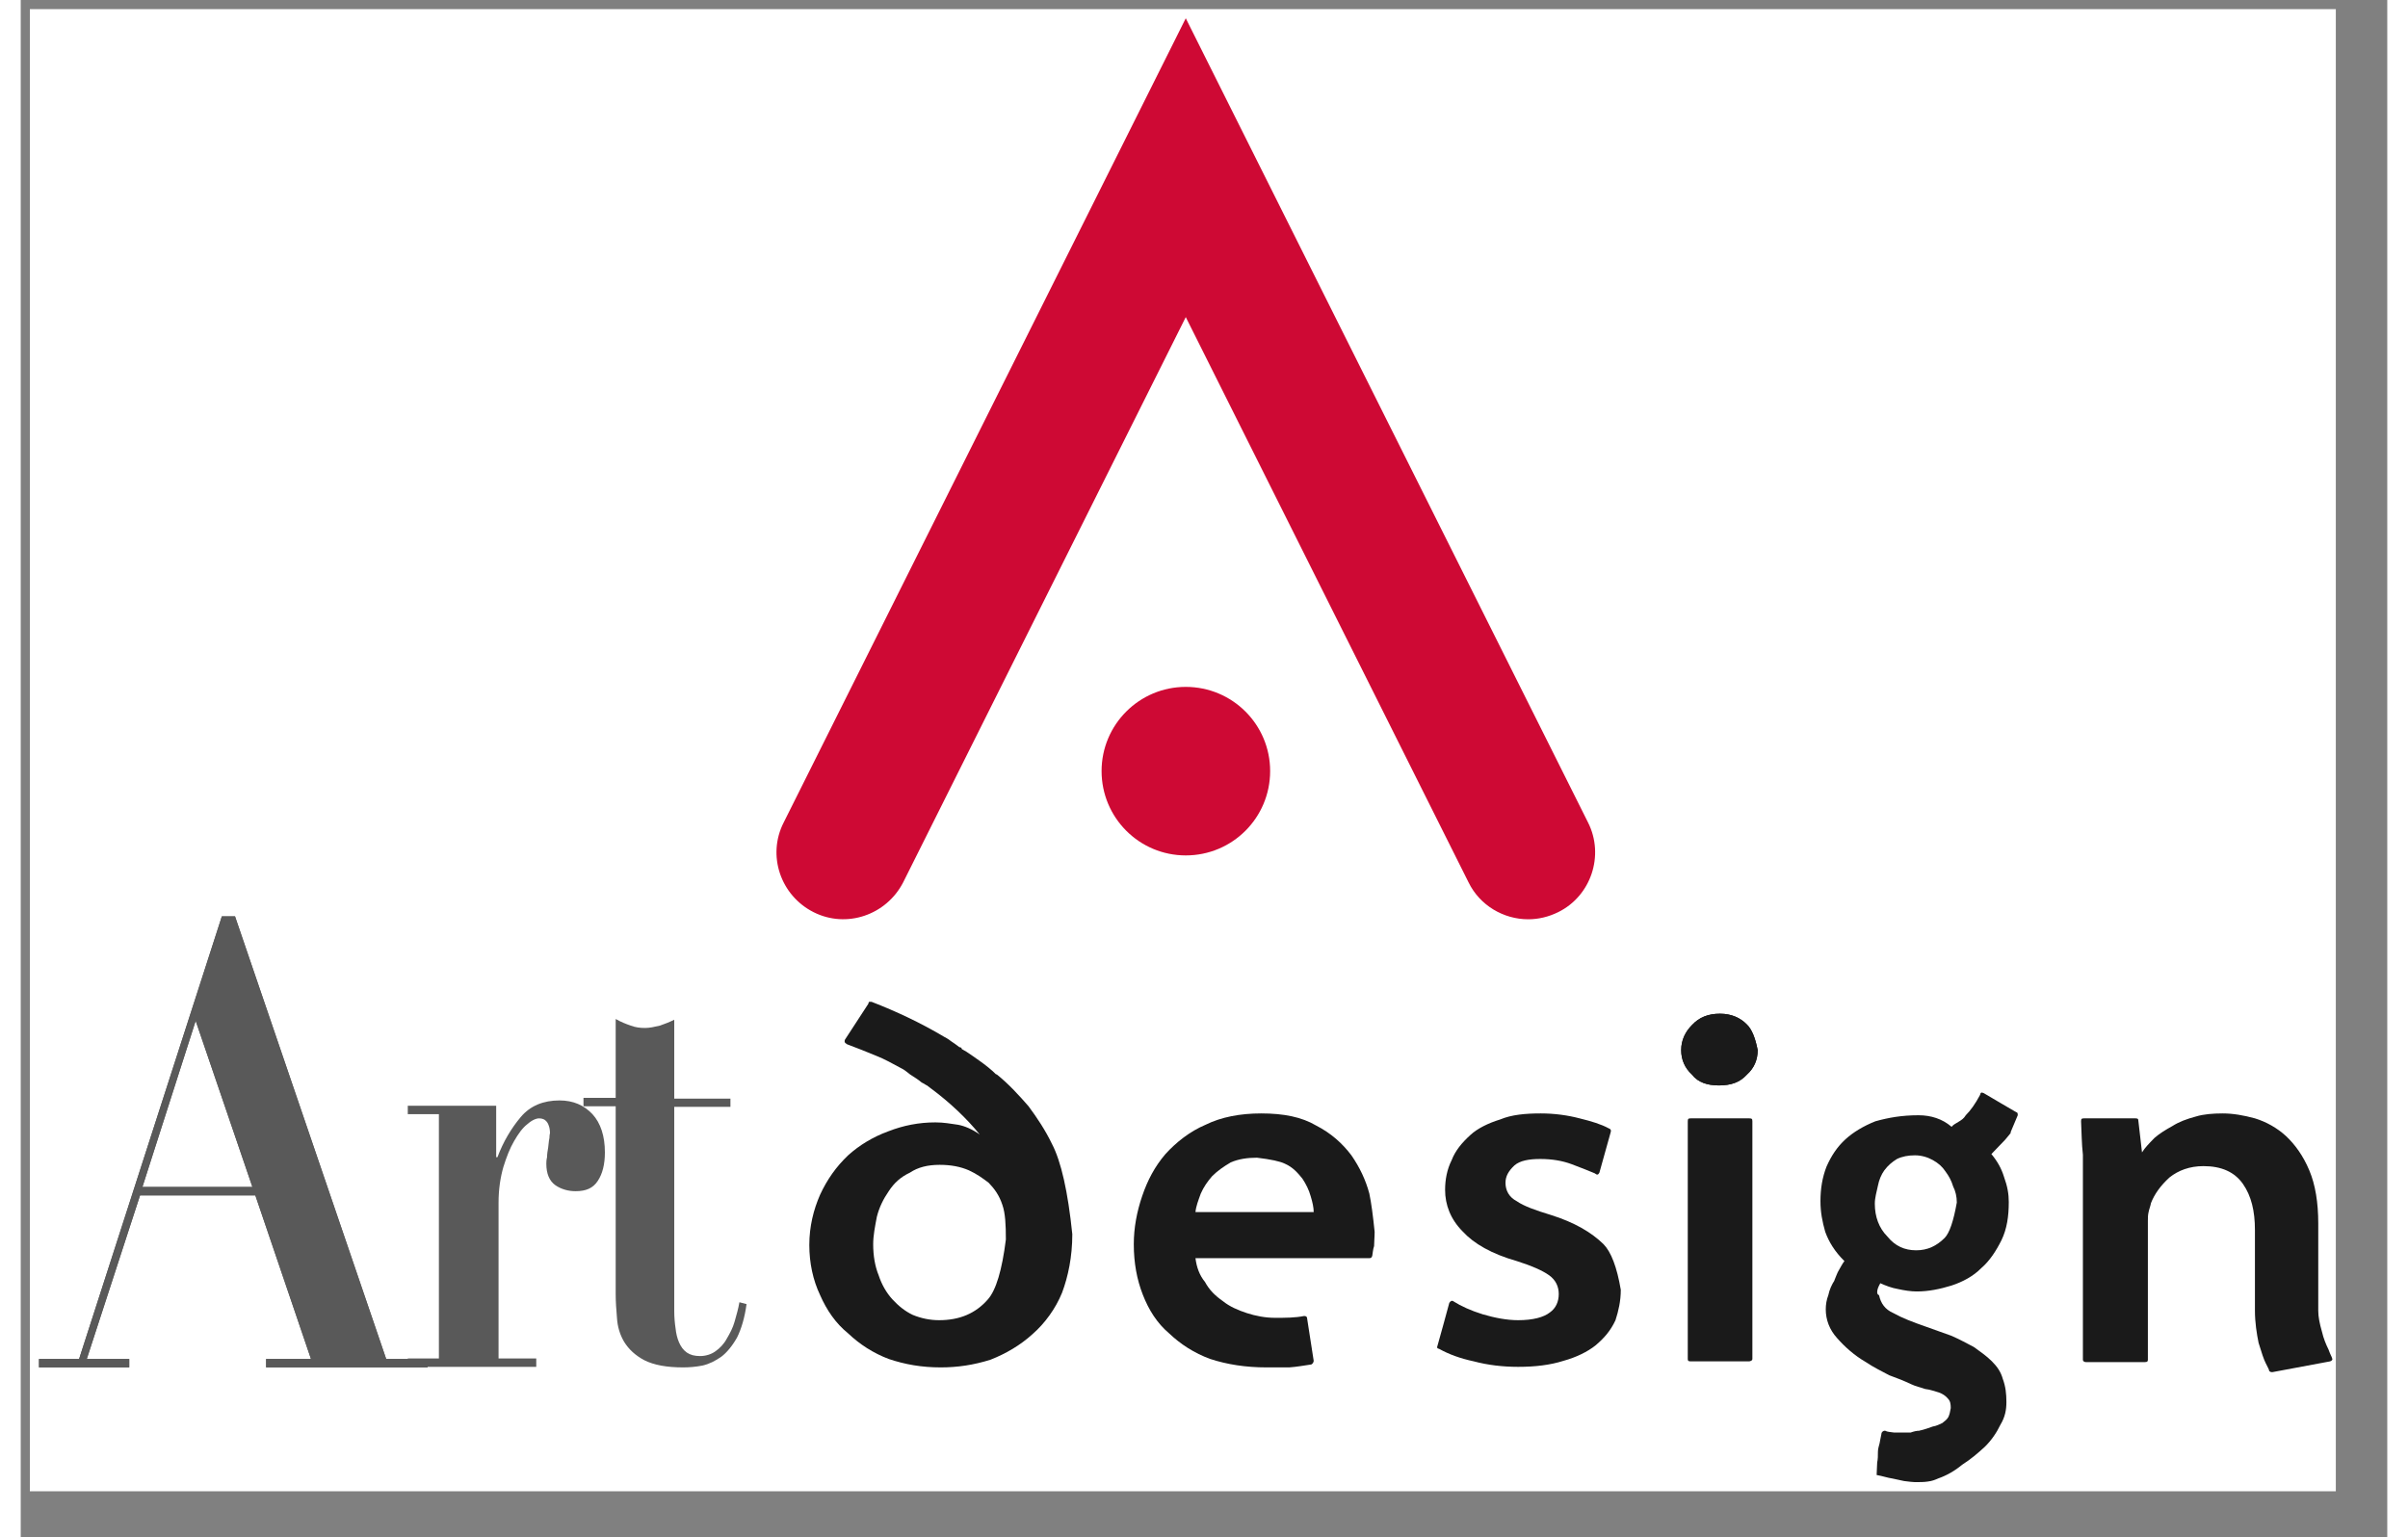 <?xml version="1.0" encoding="UTF-8" standalone="no"?>
<svg xmlns="http://www.w3.org/2000/svg" xmlns:xlink="http://www.w3.org/1999/xlink" preserveAspectRatio="xMidYMid meet" viewBox="31.211 135.971 129.31 84" width="125.31" height="80">
  <rect x="31.211" y="135.971" width="129.31" height="84" fill="#808080" stroke="none"/>
  <defs>
    <path d="M32.21 136.97L157.21 136.97L157.21 216.97L32.21 216.97L32.21 136.97Z" id="c1ife5vK9U"></path>
    <path d="M110.32 184.19C109.29 182.13 104.14 171.83 94.87 153.3C85.61 171.83 80.46 182.13 79.43 184.19C78.51 185.98 76.33 186.73 74.53 185.82C72.73 184.91 71.98 182.72 72.9 180.92C74.36 177.99 81.69 163.34 94.87 136.97C108.06 163.34 115.38 177.99 116.85 180.92C117.76 182.72 117.01 184.94 115.22 185.82C114.69 186.08 114.14 186.21 113.58 186.21C112.24 186.21 110.94 185.46 110.32 184.19Z" id="c2OMuRBzIL"></path>
    <path d="M94.87 182.72C92.33 182.72 90.27 180.66 90.27 178.11C90.27 175.57 92.33 173.51 94.87 173.51C97.42 173.51 99.48 175.57 99.48 178.11C99.48 180.66 97.42 182.72 94.87 182.72Z" id="a1DJXjJ2tG"></path>
    <path d="M87.56 198.49C87.2 197.74 86.74 197.05 86.28 196.43C85.8 195.88 85.21 195.22 84.52 194.67C84.52 194.67 84.52 194.7 84.52 194.7C84.23 194.41 83.93 194.18 83.61 193.95C83.31 193.75 82.99 193.49 82.63 193.3C82.63 193.26 82.6 193.2 82.5 193.2C82.33 193.07 82.2 192.97 82.04 192.87C81.88 192.74 81.75 192.68 81.68 192.64C80.37 191.86 79.04 191.24 77.7 190.72C77.66 190.72 77.6 190.72 77.57 190.72C77.53 190.75 77.53 190.82 77.53 190.82C77.41 191.01 76.39 192.58 76.26 192.77C76.23 192.81 76.23 192.84 76.23 192.91C76.26 193 76.33 193 76.36 193.04C76.88 193.23 77.44 193.46 77.93 193.66C78.42 193.85 78.87 194.11 79.3 194.34C79.46 194.41 79.62 194.54 79.82 194.7C80.02 194.83 80.24 194.96 80.44 195.13C80.57 195.19 80.7 195.29 80.73 195.29C80.77 195.32 80.86 195.39 80.9 195.42C82.01 196.24 82.92 197.12 83.61 197.97C83.18 197.67 82.79 197.51 82.43 197.44C82.01 197.38 81.65 197.31 81.19 197.31C80.28 197.31 79.43 197.48 78.61 197.8C77.79 198.1 77.04 198.55 76.42 199.11C75.77 199.73 75.28 200.42 74.89 201.26C74.53 202.08 74.3 203 74.3 204.01C74.3 204.99 74.5 205.93 74.89 206.75C75.25 207.57 75.74 208.29 76.42 208.84C77.04 209.43 77.79 209.92 78.64 210.24C79.53 210.54 80.44 210.7 81.48 210.7C82.4 210.7 83.28 210.57 84.2 210.28C85.04 209.95 85.83 209.49 86.51 208.87C87.17 208.29 87.75 207.5 88.11 206.62C88.44 205.74 88.67 204.66 88.67 203.42C88.67 203.42 88.67 203.42 88.67 203.42C88.43 201.09 88.06 199.45 87.56 198.49ZM84.06 206.98C83.38 207.76 82.5 208.12 81.39 208.12C80.9 208.12 80.41 208.02 79.95 207.83C79.53 207.63 79.17 207.34 78.84 206.98C78.51 206.62 78.25 206.16 78.09 205.67C77.89 205.18 77.79 204.6 77.79 203.97C77.79 203.49 77.89 203 77.99 202.47C78.12 201.95 78.35 201.49 78.64 201.07C78.94 200.61 79.3 200.29 79.79 200.06C80.24 199.76 80.77 199.63 81.42 199.63C82.04 199.63 82.56 199.73 83.02 199.93C83.44 200.12 83.8 200.38 84.1 200.61C84.42 200.94 84.68 201.3 84.85 201.82C85.01 202.28 85.04 202.9 85.04 203.71C85.04 203.71 85.04 203.71 85.04 203.71C84.83 205.39 84.5 206.48 84.06 206.98Z" id="f2vBWborO"></path>
    <path d="M104.9 201.2C104.7 200.45 104.37 199.76 103.92 199.11C103.43 198.46 102.81 197.9 101.99 197.48C101.21 197.02 100.23 196.82 98.99 196.82C97.84 196.82 96.8 197.02 95.95 197.44C95.1 197.8 94.35 198.39 93.76 199.04C93.17 199.73 92.78 200.48 92.49 201.33C92.2 202.18 92.03 203.06 92.03 203.97C92.03 204.99 92.2 205.9 92.52 206.72C92.85 207.57 93.31 208.29 93.96 208.84C94.58 209.43 95.33 209.92 96.21 210.24C97.13 210.54 98.14 210.7 99.28 210.7C99.71 210.7 100.1 210.7 100.52 210.7C100.95 210.67 101.31 210.6 101.73 210.54C101.8 210.51 101.86 210.41 101.86 210.34C101.82 210.11 101.54 208.26 101.5 208.02C101.5 207.96 101.47 207.89 101.34 207.89C100.85 207.99 100.33 207.99 99.74 207.99C99.22 207.99 98.69 207.89 98.2 207.73C97.71 207.57 97.26 207.37 96.9 207.08C96.47 206.78 96.15 206.46 95.92 206.03C95.62 205.67 95.46 205.22 95.4 204.73C96.35 204.73 103.95 204.73 104.9 204.73C105 204.73 105.03 204.69 105.06 204.6C105.09 204.46 105.09 204.27 105.16 204.07C105.16 203.84 105.19 203.58 105.19 203.29C105.19 203.29 105.19 203.29 105.19 203.29C105.1 202.42 105.01 201.72 104.9 201.2ZM100.29 199.57C100.72 199.76 100.98 200.06 101.24 200.38C101.44 200.68 101.6 201 101.7 201.36C101.8 201.69 101.86 201.98 101.86 202.21C101.21 202.21 96.04 202.21 95.4 202.21C95.43 201.89 95.56 201.56 95.69 201.2C95.85 200.84 96.05 200.55 96.31 200.25C96.6 199.96 96.93 199.73 97.32 199.5C97.75 199.31 98.24 199.24 98.76 199.24C98.76 199.24 98.76 199.24 98.76 199.24C99.52 199.33 100.03 199.44 100.29 199.57Z" id="b2spKDUJhb"></path>
    <path d="M125.83 210.24C125.83 208.94 125.83 198.55 125.83 197.25C125.83 197.12 125.8 197.09 125.66 197.09C125.34 197.09 122.78 197.09 122.46 197.09C122.33 197.09 122.3 197.12 122.3 197.25C122.3 198.55 122.3 208.94 122.3 210.24C122.3 210.34 122.33 210.37 122.46 210.37C122.68 210.37 123.74 210.37 125.66 210.37L125.66 210.37C125.77 210.35 125.83 210.31 125.83 210.24ZM125.53 191.96C125.18 191.6 124.69 191.37 124.06 191.37C123.41 191.37 122.92 191.57 122.53 191.99C122.17 192.35 121.94 192.81 121.94 193.36C121.94 193.89 122.14 194.34 122.53 194.7C122.86 195.13 123.38 195.29 124 195.29C124.65 195.29 125.14 195.13 125.53 194.7C125.93 194.34 126.12 193.89 126.12 193.36C126.12 193.36 126.12 193.36 126.12 193.36C125.99 192.69 125.8 192.22 125.53 191.96Z" id="dgXQkGmDV"></path>
    <path d="M140.33 196.92C140.33 196.86 140.33 196.76 140.26 196.76C140.08 196.65 138.64 195.82 138.47 195.71C138.33 195.65 138.3 195.68 138.27 195.81C138.01 196.3 137.75 196.66 137.49 196.92C137.39 197.09 137.26 197.18 137.09 197.28C136.93 197.38 136.8 197.44 136.73 197.54C136.73 197.54 136.71 197.54 136.7 197.54C136.21 197.12 135.59 196.92 134.91 196.92C133.99 196.92 133.27 197.05 132.55 197.25C131.9 197.51 131.35 197.84 130.92 198.23C130.46 198.65 130.14 199.14 129.88 199.73C129.65 200.32 129.55 200.94 129.55 201.62C129.55 202.21 129.65 202.73 129.81 203.29C130.01 203.84 130.33 204.37 130.86 204.89C130.73 205.05 130.66 205.22 130.56 205.38C130.46 205.54 130.4 205.74 130.3 205.97C130.3 205.96 130.33 205.94 130.33 205.93C130.17 206.16 130.04 206.46 129.98 206.75C129.88 207.01 129.84 207.27 129.84 207.53C129.84 208.09 130.04 208.64 130.46 209.1C130.89 209.59 131.41 210.05 132.03 210.41C132.46 210.7 132.88 210.9 133.31 211.13C133.76 211.29 134.15 211.45 134.51 211.62C134.78 211.75 135 211.78 135.27 211.88C135.56 211.91 135.79 212.01 136.02 212.07C136.21 212.14 136.38 212.24 136.51 212.4C136.64 212.53 136.67 212.69 136.67 212.92C136.64 213.12 136.6 213.28 136.54 213.41C136.47 213.54 136.34 213.64 136.21 213.74C136.08 213.8 135.89 213.9 135.69 213.93C135.49 214 135.23 214.1 134.94 214.16C134.94 214.16 134.97 214.16 134.97 214.16C134.81 214.16 134.64 214.2 134.48 214.26C134.35 214.26 134.19 214.26 134.06 214.26C133.93 214.26 133.76 214.26 133.57 214.26C133.37 214.23 133.21 214.23 133.08 214.16C132.95 214.16 132.88 214.26 132.88 214.33C132.88 214.33 132.88 214.36 132.85 214.49C132.82 214.59 132.82 214.69 132.78 214.85C132.75 214.98 132.69 215.14 132.69 215.31C132.69 215.5 132.69 215.73 132.65 215.89C132.65 216.09 132.62 216.32 132.62 216.58C132.95 216.64 133.24 216.74 133.47 216.77C133.67 216.81 133.93 216.87 134.12 216.91C134.38 216.94 134.58 216.97 134.71 216.97C134.97 216.97 135.2 216.97 135.4 216.94C135.66 216.91 135.82 216.84 135.98 216.77C136.44 216.61 136.9 216.35 137.29 216.02C137.75 215.73 138.14 215.4 138.53 215.04C138.89 214.69 139.18 214.26 139.38 213.84C139.64 213.41 139.71 213.02 139.71 212.6C139.71 212.14 139.67 211.75 139.51 211.32C139.41 210.96 139.22 210.67 138.92 210.37C138.63 210.08 138.3 209.85 137.94 209.59C137.58 209.4 137.16 209.17 136.7 208.97C136.24 208.81 135.79 208.64 135.33 208.48C134.58 208.22 133.99 207.99 133.53 207.73C133.08 207.53 132.85 207.21 132.75 206.75C132.65 206.72 132.65 206.62 132.65 206.59C132.65 206.46 132.69 206.33 132.82 206.1C133.11 206.23 133.44 206.36 133.8 206.42C134.12 206.49 134.48 206.55 134.81 206.55C135.46 206.55 136.08 206.42 136.7 206.23C137.32 206.03 137.91 205.71 138.33 205.28C138.79 204.89 139.15 204.33 139.44 203.75C139.74 203.13 139.84 202.44 139.84 201.66C139.84 201.23 139.77 200.81 139.58 200.29C139.44 199.83 139.22 199.44 138.89 199.04C139.18 198.75 139.41 198.49 139.64 198.26C139.8 198.06 139.93 197.93 139.97 197.84C139.97 197.84 139.97 197.85 139.97 197.87L139.93 197.87C140.17 197.3 140.3 196.98 140.33 196.92ZM136.34 203.62C135.89 204.07 135.4 204.3 134.78 204.3C134.15 204.3 133.63 204.07 133.21 203.55C132.75 203.09 132.52 202.47 132.52 201.75C132.52 201.43 132.62 201.1 132.69 200.77C132.75 200.45 132.88 200.15 133.04 199.93C133.24 199.66 133.47 199.47 133.73 199.31C134.02 199.17 134.35 199.11 134.71 199.11C135.07 199.11 135.4 199.21 135.69 199.37C135.98 199.53 136.21 199.73 136.38 199.99C136.57 200.25 136.7 200.48 136.8 200.81C136.93 201.07 137 201.36 137 201.69C137 201.69 137 201.69 137 201.69C136.82 202.71 136.6 203.35 136.34 203.62Z" id="abfRDsjjZd"></path>
    <path d="M157.5 210.18C157.5 210.15 157.4 209.98 157.31 209.72C157.18 209.46 157.04 209.13 156.95 208.74C156.82 208.29 156.75 207.93 156.75 207.6C156.75 207.12 156.75 203.31 156.75 202.83C156.75 201.69 156.59 200.71 156.26 199.93C155.93 199.14 155.48 198.52 154.99 198.06C154.5 197.61 153.91 197.28 153.29 197.09C152.67 196.92 152.08 196.82 151.53 196.82C151 196.82 150.48 196.86 150.06 196.99C149.57 197.12 149.14 197.28 148.78 197.51C148.42 197.71 148.1 197.9 147.8 198.16C147.51 198.46 147.28 198.69 147.12 198.95C147.1 198.77 146.94 197.39 146.92 197.22C146.92 197.12 146.89 197.09 146.76 197.09C146.48 197.09 144.23 197.09 143.95 197.09C143.82 197.09 143.79 197.12 143.79 197.25C143.82 197.84 143.82 198.46 143.89 199.08C143.89 199.7 143.89 200.35 143.89 201.1C143.89 202.02 143.89 209.36 143.89 210.28C143.89 210.37 143.98 210.41 144.05 210.41C144.37 210.41 146.96 210.41 147.28 210.41C147.41 210.41 147.44 210.37 147.44 210.28C147.44 209.52 147.44 203.46 147.44 202.7C147.44 202.54 147.44 202.37 147.48 202.21C147.51 202.05 147.58 201.89 147.61 201.72C147.8 201.23 148.13 200.77 148.62 200.32C149.11 199.93 149.73 199.7 150.48 199.7C151.46 199.7 152.18 200.02 152.64 200.68C153.09 201.33 153.29 202.15 153.29 203.19C153.29 203.63 153.29 207.16 153.29 207.6C153.29 208.25 153.39 208.87 153.49 209.36C153.65 209.89 153.78 210.28 153.88 210.47C154.01 210.73 154.07 210.83 154.07 210.9C154.11 210.93 154.14 210.96 154.24 210.96C154.45 210.92 155.5 210.73 157.4 210.37L157.4 210.37C157.51 210.33 157.55 210.27 157.5 210.18Z" id="b6i6yJJoX"></path>
    <path d="M117.7 203.97C117.04 203.32 116.1 202.77 114.82 202.37C113.97 202.11 113.35 201.89 112.96 201.62C112.54 201.4 112.34 201.04 112.34 200.61C112.34 200.25 112.51 199.96 112.83 199.66C113.13 199.4 113.62 199.31 114.24 199.31C114.86 199.31 115.44 199.4 115.97 199.6C116.49 199.8 116.91 199.96 117.21 200.09C117.34 200.19 117.4 200.19 117.47 200.06C117.53 199.83 118.03 198.06 118.09 197.84C118.12 197.74 118.09 197.67 117.99 197.64C117.57 197.41 117.04 197.25 116.39 197.09C115.74 196.92 115.02 196.82 114.27 196.82C113.42 196.82 112.67 196.89 112.05 197.15C111.4 197.35 110.81 197.64 110.42 198C109.96 198.42 109.6 198.85 109.4 199.37C109.14 199.89 109.04 200.45 109.04 201C109.04 201.82 109.34 202.6 109.99 203.26C110.61 203.94 111.59 204.5 112.96 204.89C113.78 205.15 114.37 205.41 114.73 205.67C115.09 205.93 115.25 206.29 115.25 206.69C115.25 207.11 115.09 207.47 114.76 207.7C114.43 207.96 113.84 208.12 113.03 208.12C112.41 208.12 111.75 207.99 111.1 207.8C110.45 207.6 109.89 207.34 109.53 207.11C109.4 207.01 109.34 207.08 109.27 207.17C109.21 207.41 108.69 209.29 108.62 209.53C108.59 209.62 108.59 209.66 108.72 209.69C109.24 209.98 109.86 210.21 110.61 210.37C111.36 210.57 112.18 210.67 113.03 210.67C113.97 210.67 114.79 210.57 115.51 210.34C116.2 210.15 116.82 209.85 117.27 209.49C117.76 209.07 118.09 208.68 118.35 208.12C118.51 207.63 118.64 207.08 118.64 206.46C118.64 206.46 118.64 206.46 118.64 206.46C118.43 205.22 118.11 204.39 117.7 203.97Z" id="a152e1Xwqm"></path>
    <path d="M42.2 186.05L42.92 186.05L51.18 210.24L53.44 210.24L53.44 210.7L44.62 210.7L44.62 210.24L47.07 210.24L44.03 201.3L37.73 201.3L34.82 210.24L37.14 210.24L37.14 210.7L32.21 210.7L32.21 210.24L34.4 210.24L42.2 186.05ZM43.87 200.84L40.77 191.76L37.86 200.84L43.87 200.84Z" id="dlD5QOGxi"></path>
    <path d="M42.2 186.05L42.92 186.05L51.18 210.24L53.44 210.24L53.44 210.7L44.62 210.7L44.62 210.24L47.07 210.24L44.03 201.3L37.73 201.3L34.82 210.24L37.14 210.24L37.14 210.7L32.21 210.7L32.21 210.24L34.4 210.24L42.2 186.05ZM43.87 200.84L40.77 191.76L37.86 200.84L43.87 200.84Z" id="b2Z3iGw6nZ"></path>
    <path d="M57.19 199.21C57.23 199.21 57.25 199.21 57.26 199.21C57.58 198.36 58.01 197.64 58.53 197.02C59.05 196.4 59.77 196.11 60.65 196.11C61.4 196.11 61.99 196.37 62.45 196.86C62.9 197.35 63.13 198.06 63.13 198.95C63.13 199.6 63 200.12 62.74 200.51C62.48 200.91 62.09 201.07 61.53 201.07C61.14 201.07 60.75 200.97 60.42 200.74C60.1 200.51 59.93 200.12 59.93 199.57C59.93 199.5 59.93 199.37 59.97 199.21C59.97 199.04 60 198.85 60.03 198.69C60.06 198.49 60.06 198.33 60.1 198.16C60.1 198 60.13 197.9 60.13 197.9C60.13 197.74 60.1 197.57 60.06 197.48C60.03 197.38 59.97 197.28 59.9 197.22C59.84 197.15 59.7 197.09 59.54 197.09C59.38 197.09 59.15 197.18 58.89 197.41C58.63 197.61 58.4 197.93 58.17 198.33C57.94 198.72 57.75 199.21 57.58 199.76C57.42 200.32 57.32 200.97 57.32 201.69C57.32 202.26 57.32 205.1 57.32 210.21L59.38 210.21L59.38 210.67L52.36 210.67L52.36 210.21L54.06 210.21L54.06 196.86L52.36 196.86L52.36 196.4L57.19 196.4L57.19 199.21Z" id="eVKvrljww"></path>
    <path d="M65.32 192.15C65.58 192.15 65.84 192.09 66.14 192.02C66.4 191.93 66.66 191.83 66.92 191.7C66.92 191.98 66.92 193.42 66.92 196.01L69.99 196.01L69.99 196.46L66.92 196.46C66.92 203.17 66.92 206.89 66.92 207.63C66.92 207.96 66.95 208.29 66.99 208.55C67.02 208.84 67.08 209.1 67.18 209.33C67.28 209.56 67.41 209.75 67.61 209.89C67.8 210.02 68.03 210.08 68.33 210.08C68.65 210.08 68.95 209.98 69.17 209.82C69.4 209.66 69.63 209.43 69.79 209.13C69.96 208.84 70.12 208.55 70.22 208.19C70.32 207.83 70.42 207.5 70.48 207.14C70.52 207.15 70.83 207.23 70.87 207.24C70.77 207.99 70.58 208.61 70.35 209.07C70.09 209.53 69.79 209.89 69.5 210.11C69.17 210.34 68.85 210.51 68.46 210.6C68.1 210.67 67.74 210.7 67.41 210.7C66.5 210.7 65.81 210.57 65.29 210.31C64.8 210.05 64.44 209.72 64.18 209.3C63.95 208.91 63.82 208.48 63.79 207.99C63.75 207.53 63.72 207.11 63.72 206.69C63.72 206 63.72 202.58 63.72 196.43L61.96 196.43L61.96 195.97L63.72 195.97C63.72 193.39 63.72 191.95 63.72 191.66C64.02 191.83 64.28 191.93 64.54 192.02C64.8 192.12 65.06 192.15 65.32 192.15Z" id="c9zS80Y6k"></path>
    <path d="M125.53 191.96C125.18 191.6 124.69 191.37 124.06 191.37C123.41 191.37 122.92 191.57 122.53 191.99C122.17 192.35 121.94 192.81 121.94 193.36C121.94 193.89 122.14 194.34 122.53 194.7C122.86 195.13 123.38 195.29 124 195.29C124.65 195.29 125.14 195.13 125.53 194.7C125.93 194.34 126.12 193.89 126.12 193.36C126.12 193.36 126.12 193.36 126.12 193.36C125.99 192.69 125.8 192.22 125.53 191.96Z" id="a1lxaTeMp0"></path>
  </defs>
  <g>
    <g>
      <use xlink:href="#c1ife5vK9U" opacity="1" fill="#ffffff" fill-opacity="1"></use>
      <g>
        <use xlink:href="#c1ife5vK9U" opacity="1" fill-opacity="0" stroke="#ffffff" stroke-width="1" stroke-opacity="1"></use>
      </g>
    </g>
    <g>
      <use xlink:href="#c2OMuRBzIL" opacity="1" fill="#ce0934" fill-opacity="1"></use>
      <g>
        <use xlink:href="#c2OMuRBzIL" opacity="1" fill-opacity="0" stroke="#000000" stroke-width="1" stroke-opacity="0"></use>
      </g>
    </g>
    <g>
      <use xlink:href="#a1DJXjJ2tG" opacity="1" fill="#ce0934" fill-opacity="1"></use>
      <g>
        <use xlink:href="#a1DJXjJ2tG" opacity="1" fill-opacity="0" stroke="#000000" stroke-width="1" stroke-opacity="0"></use>
      </g>
    </g>
    <g>
      <use xlink:href="#f2vBWborO" opacity="1" fill="#1a1a1a" fill-opacity="1"></use>
      <g>
        <use xlink:href="#f2vBWborO" opacity="1" fill-opacity="0" stroke="#000000" stroke-width="1" stroke-opacity="0"></use>
      </g>
    </g>
    <g>
      <use xlink:href="#b2spKDUJhb" opacity="1" fill="#1a1a1a" fill-opacity="1"></use>
      <g>
        <use xlink:href="#b2spKDUJhb" opacity="1" fill-opacity="0" stroke="#000000" stroke-width="1" stroke-opacity="0"></use>
      </g>
    </g>
    <g>
      <use xlink:href="#dgXQkGmDV" opacity="1" fill="#1a1a1a" fill-opacity="1"></use>
      <g>
        <use xlink:href="#dgXQkGmDV" opacity="1" fill-opacity="0" stroke="#000000" stroke-width="1" stroke-opacity="0"></use>
      </g>
    </g>
    <g>
      <use xlink:href="#abfRDsjjZd" opacity="1" fill="#1a1a1a" fill-opacity="1"></use>
      <g>
        <use xlink:href="#abfRDsjjZd" opacity="1" fill-opacity="0" stroke="#000000" stroke-width="1" stroke-opacity="0"></use>
      </g>
    </g>
    <g>
      <use xlink:href="#b6i6yJJoX" opacity="1" fill="#1a1a1a" fill-opacity="1"></use>
      <g>
        <use xlink:href="#b6i6yJJoX" opacity="1" fill-opacity="0" stroke="#000000" stroke-width="1" stroke-opacity="0"></use>
      </g>
    </g>
    <g>
      <use xlink:href="#a152e1Xwqm" opacity="1" fill="#1a1a1a" fill-opacity="1"></use>
      <g>
        <use xlink:href="#a152e1Xwqm" opacity="1" fill-opacity="0" stroke="#000000" stroke-width="1" stroke-opacity="0"></use>
      </g>
    </g>
    <g>
      <use xlink:href="#dlD5QOGxi" opacity="1" fill="#595959" fill-opacity="1"></use>
      <g>
        <use xlink:href="#dlD5QOGxi" opacity="1" fill-opacity="0" stroke="#000000" stroke-width="1" stroke-opacity="0"></use>
      </g>
    </g>
    <g>
      <use xlink:href="#b2Z3iGw6nZ" opacity="1" fill="#595959" fill-opacity="1"></use>
      <g>
        <use xlink:href="#b2Z3iGw6nZ" opacity="1" fill-opacity="0" stroke="#000000" stroke-width="1" stroke-opacity="0"></use>
      </g>
    </g>
    <g>
      <use xlink:href="#eVKvrljww" opacity="1" fill="#595959" fill-opacity="1"></use>
      <g>
        <use xlink:href="#eVKvrljww" opacity="1" fill-opacity="0" stroke="#000000" stroke-width="1" stroke-opacity="0"></use>
      </g>
    </g>
    <g>
      <use xlink:href="#c9zS80Y6k" opacity="1" fill="#595959" fill-opacity="1"></use>
      <g>
        <use xlink:href="#c9zS80Y6k" opacity="1" fill-opacity="0" stroke="#000000" stroke-width="1" stroke-opacity="0"></use>
      </g>
    </g>
    <g>
      <use xlink:href="#a1lxaTeMp0" opacity="1" fill="#1a1a1a" fill-opacity="1"></use>
      <g>
        <use xlink:href="#a1lxaTeMp0" opacity="1" fill-opacity="0" stroke="#000000" stroke-width="1" stroke-opacity="0"></use>
      </g>
    </g>
  </g>
</svg>
